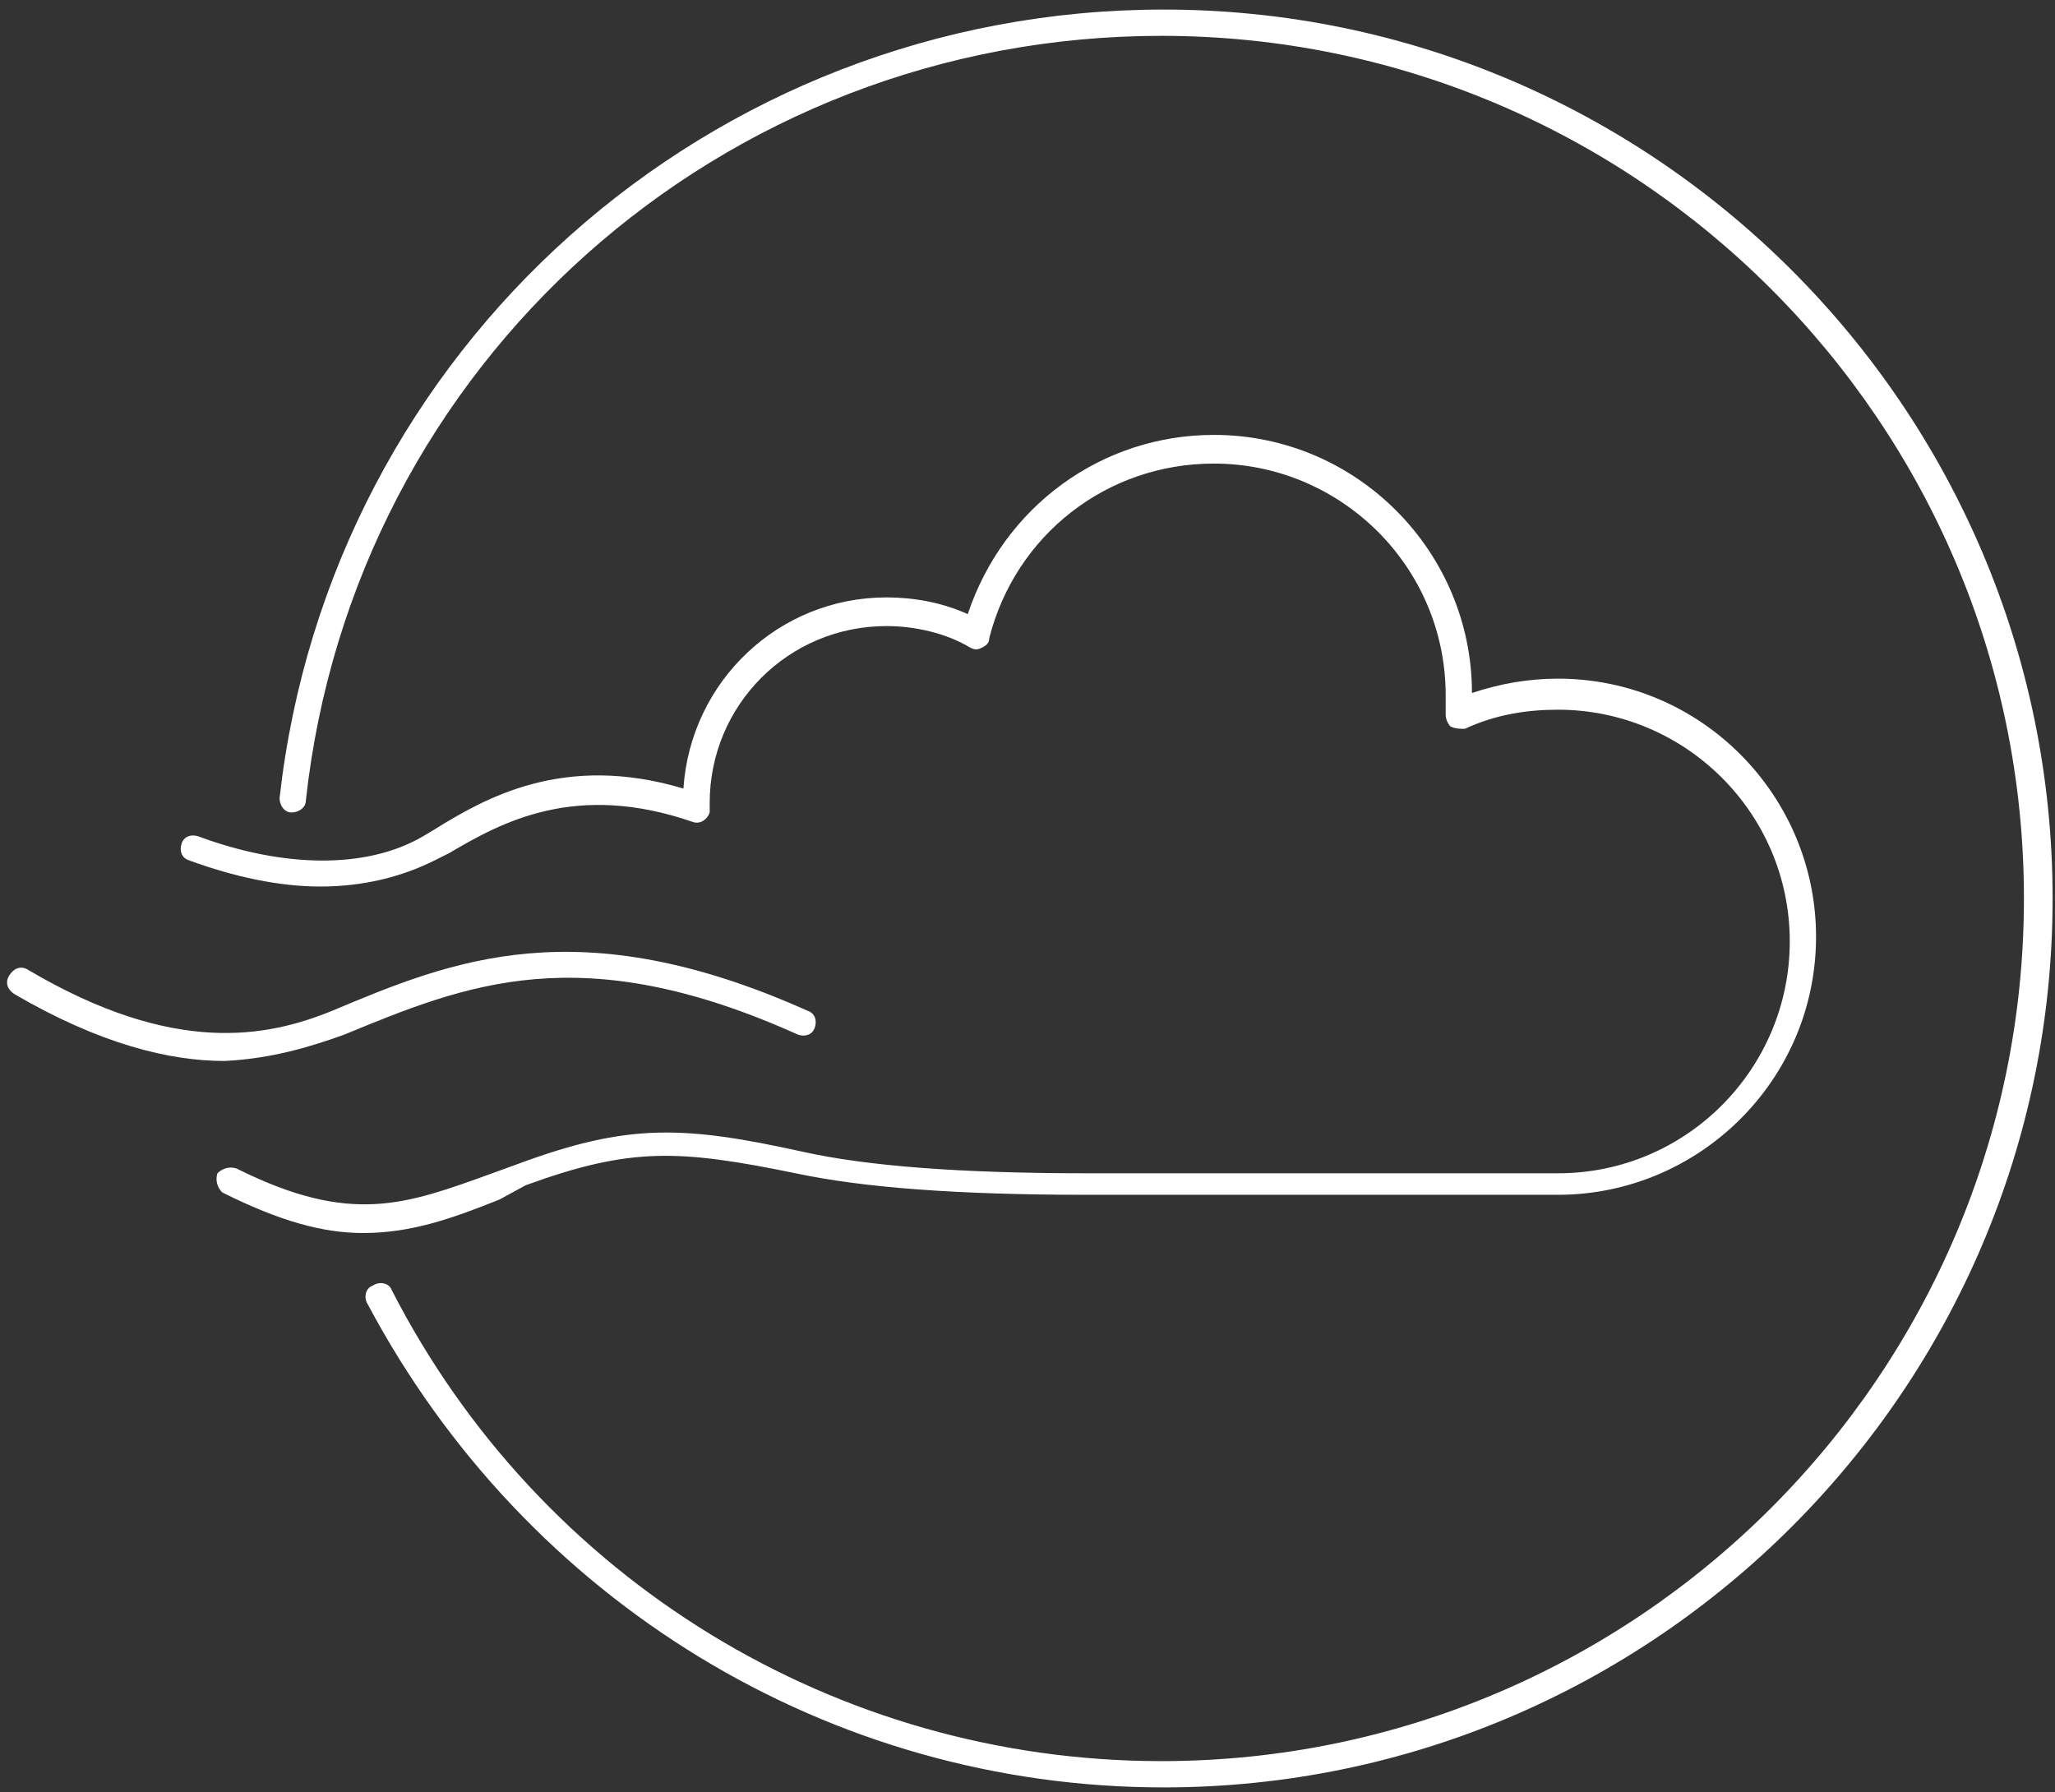 <?xml version="1.0" encoding="utf-8"?>
<!-- Generator: Adobe Illustrator 22.0.0, SVG Export Plug-In . SVG Version: 6.00 Build 0)  -->
<svg version="1.1" id="图层_1" xmlns="http://www.w3.org/2000/svg" xmlns:xlink="http://www.w3.org/1999/xlink" x="0px" y="0px"
	 viewBox="0 0 86 75" style="enable-background:new 0 0 86 75;" xml:space="preserve">
<rect x="0" y="0" width="86" height="75" fill="#333333" stroke="none"/>
<style type="text/css">
	.st0{fill:#FFFFFF;}
</style>
<g>
	<path class="st0" d="M14.4,43.3c5.1-2.1,9.9-4.1,19,0c0.3,0.1,0.6,0,0.7-0.3c0.1-0.3,0-0.6-0.3-0.7c-9.6-4.3-14.9-2.1-19.9,0
		c-2.7,1.1-6.6,1.9-12.7-1.7c-0.3-0.2-0.6-0.1-0.8,0.2c-0.2,0.3-0.1,0.6,0.2,0.8c3.6,2.1,6.5,2.8,8.8,2.8
		C11.4,44.3,13,43.8,14.4,43.3"/>
	<path class="st0" d="M22,49.6c4.4-1.6,6.4-1.5,11.3-0.5c2.8,0.6,6.8,0.9,12.1,0.9h19.8c5.9,0,10.8-4.8,10.8-10.8
		c0-5.9-4.8-10.8-10.8-10.8c-1.2,0-2.4,0.2-3.6,0.6v0c0-5.9-4.8-10.8-10.8-10.8c-4.7,0-8.8,3-10.3,7.5c-1.1-0.5-2.3-0.7-3.4-0.7
		c-4.5,0-8.2,3.5-8.5,8c-5-1.5-8.3,0.4-10.4,1.7L17.7,35c-2.4,1.4-5.9,1.3-9.4,0c-0.3-0.1-0.6,0-0.7,0.3c-0.1,0.3,0,0.6,0.3,0.7
		c1.9,0.7,3.8,1.1,5.5,1.1c1.8,0,3.4-0.4,4.8-1.1l0.6-0.3c2.2-1.3,5.3-3,10.2-1.3c0.3,0.1,0.6-0.1,0.7-0.4l0-0.3l0-0.1
		c0-4.1,3.3-7.4,7.4-7.4c1.2,0,2.5,0.3,3.5,0.9c0.2,0.1,0.3,0.1,0.5,0c0.2-0.1,0.3-0.2,0.3-0.4c1.1-4.3,4.9-7.3,9.4-7.3
		c5.3,0,9.7,4.3,9.7,9.7c0,0.3,0,0.6,0,0.8c0,0.2,0.1,0.4,0.2,0.5c0.2,0.1,0.4,0.1,0.6,0.1c1.3-0.6,2.6-0.8,3.9-0.8
		c5.3,0,9.7,4.3,9.7,9.7c0,5.3-4.3,9.7-9.7,9.7H45.5c-5.3,0-9.2-0.3-11.9-0.9c-5-1.1-7.3-1.2-11.9,0.5l-1.1,0.4
		c-3.6,1.3-5.9,2.2-10.7-0.2c-0.3-0.1-0.6,0-0.8,0.2c-0.1,0.3,0,0.6,0.2,0.8c2.4,1.2,4.2,1.7,5.9,1.7c2,0,3.7-0.6,5.7-1.4L22,49.6z"
		/>
	<path class="st0" d="M48.7,0.4c-19,0-34.9,14.2-37,33c0,0.3,0.2,0.6,0.5,0.6c0.3,0,0.6-0.2,0.6-0.5c2-18.3,17.4-32,35.8-32
		c19.9,0,36.1,16.2,36.1,36.1c0,19.9-16.2,36.1-36.1,36.1c-13.6,0-26-7.6-32.2-19.7c-0.1-0.3-0.5-0.4-0.8-0.2
		c-0.3,0.1-0.4,0.5-0.2,0.8C22,67,34.7,74.8,48.7,74.8c20.5,0,37.2-16.7,37.2-37.2C85.9,17.1,69.2,0.4,48.7,0.4"/>
</g>
</svg>

